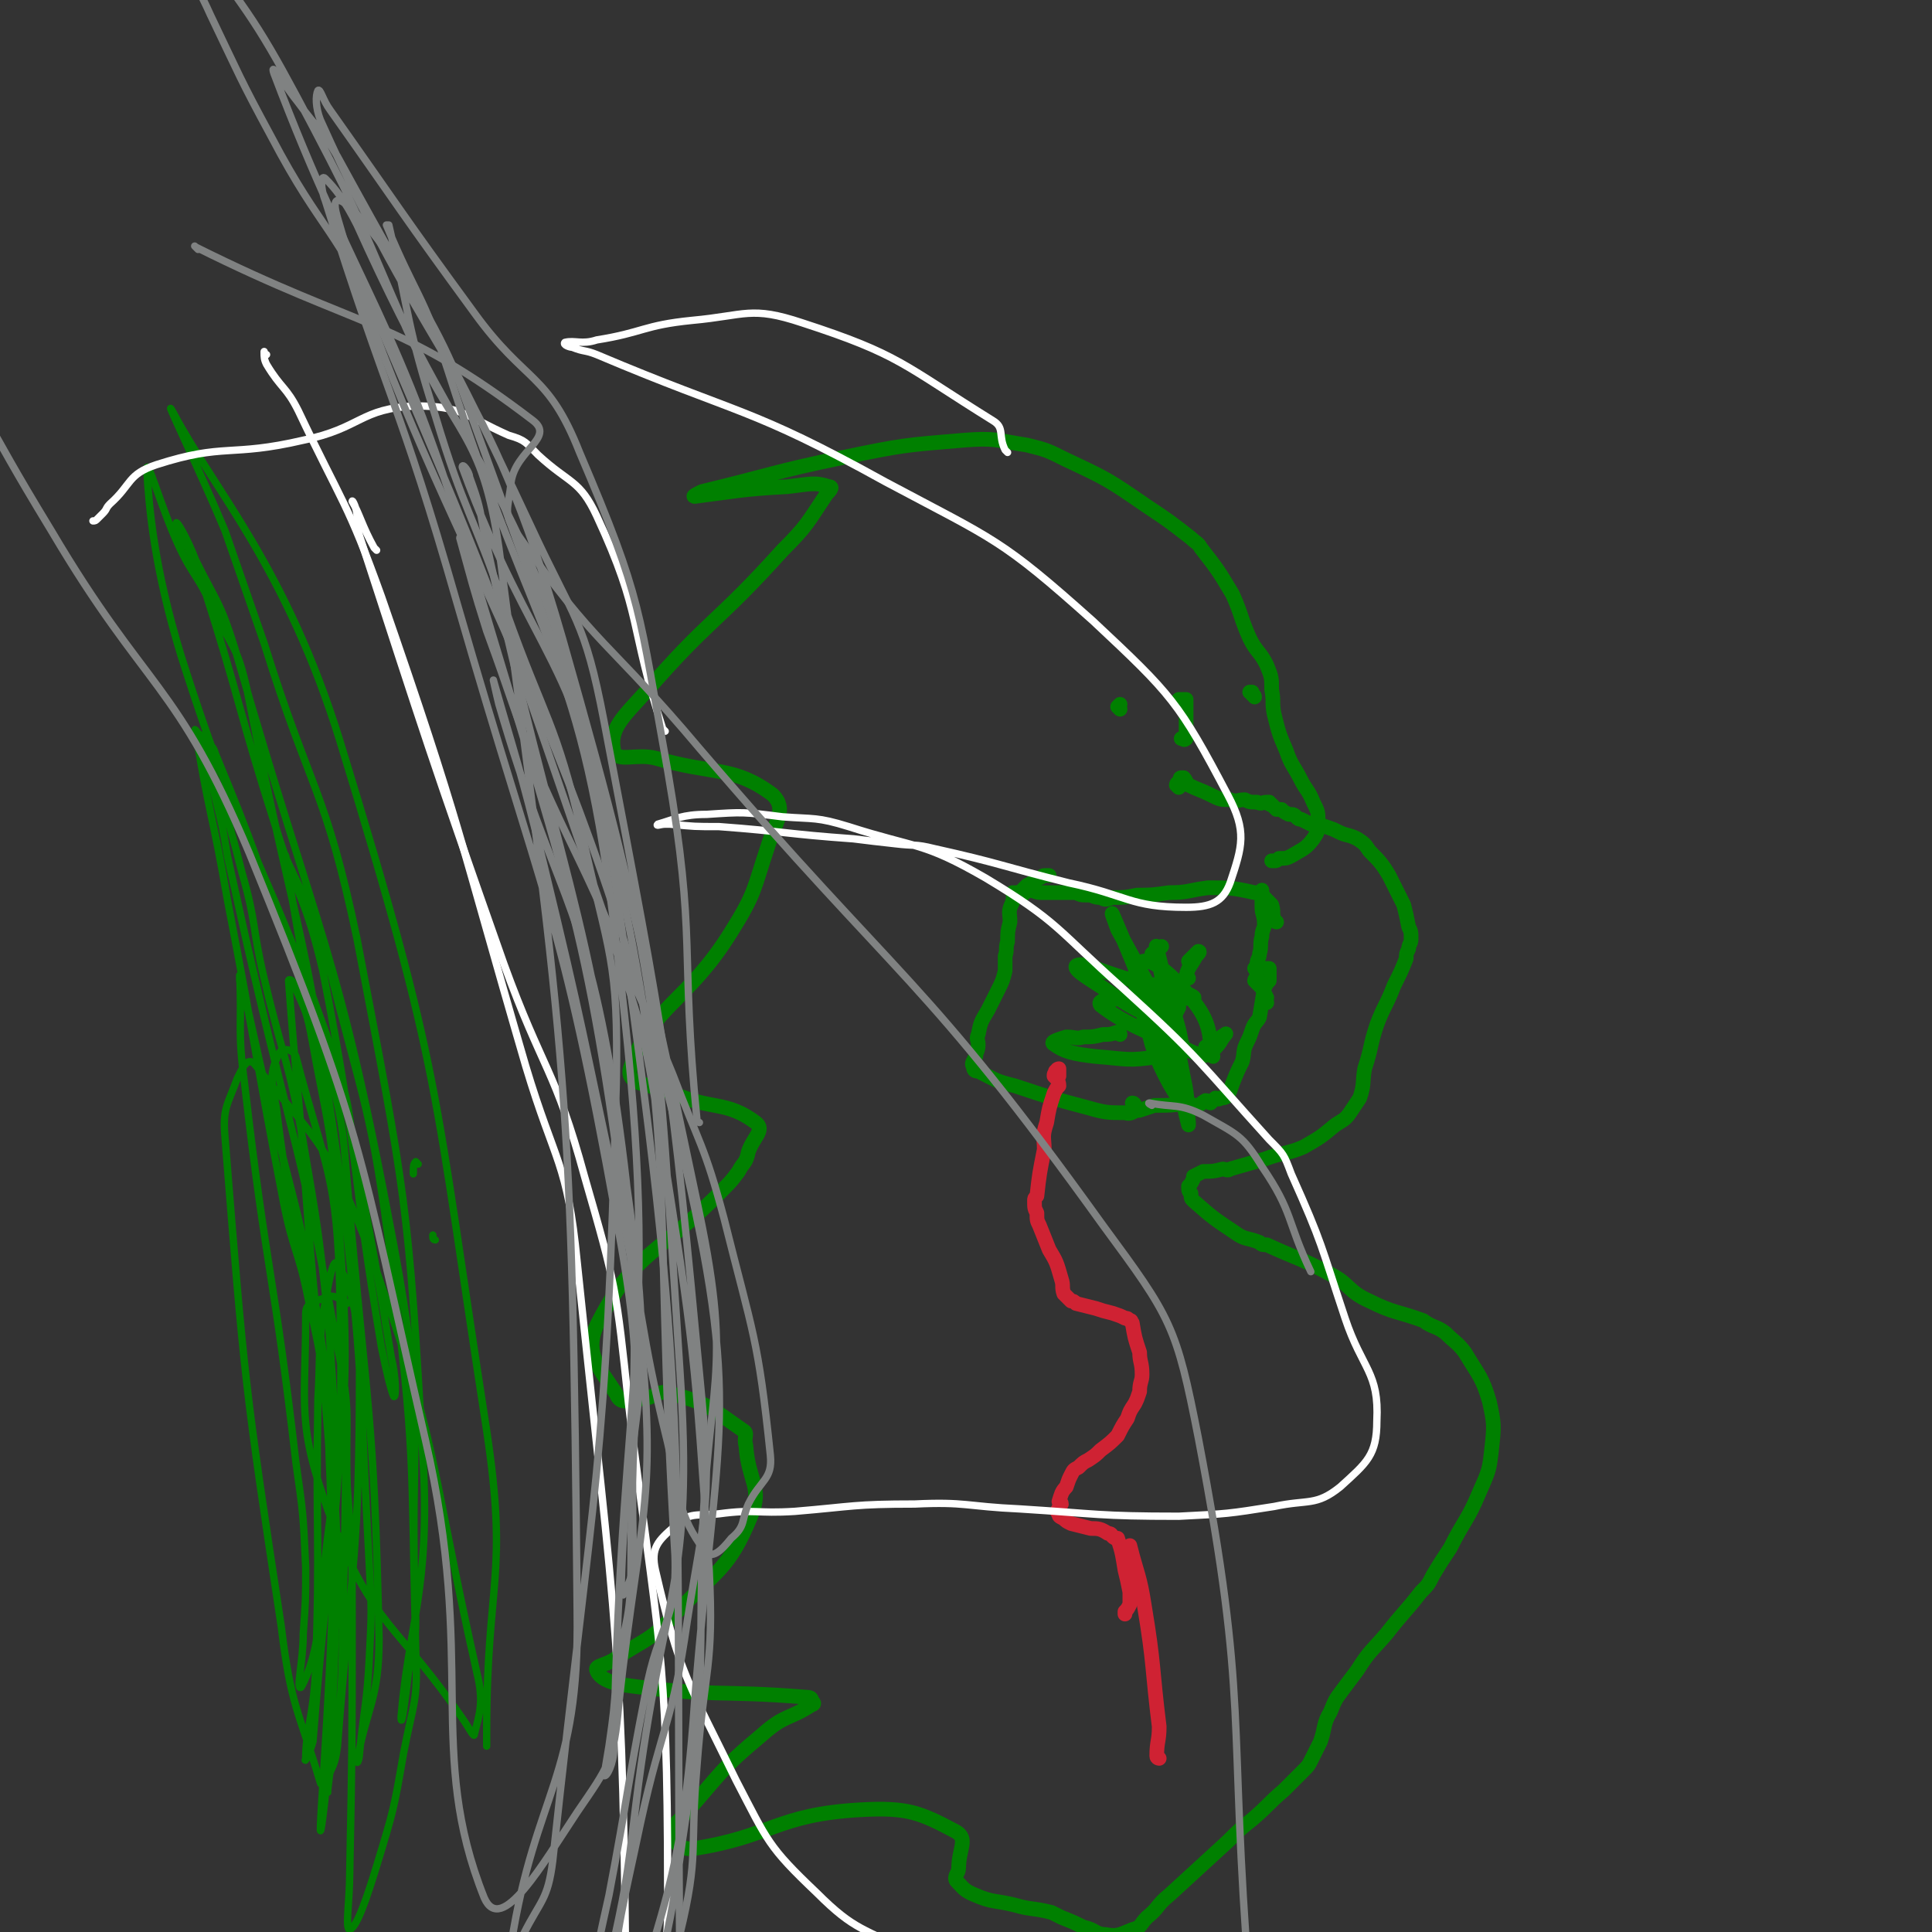 <svg viewBox='0 0 790 790' version='1.1' xmlns='http://www.w3.org/2000/svg' xmlns:xlink='http://www.w3.org/1999/xlink'><rect x="0" y="0" width="790" height="790" fill="#333333" stroke="none"/><g fill='none' stroke='#CF2233' stroke-width='6' stroke-linecap='round' stroke-linejoin='round'><path d='M474,719c0,0 -1,0 -1,-1 0,-6 1,-6 1,-12 -3,-24 -2,-25 -6,-49 -2,-13 -3,-13 -6,-25 '/></g>
<g fill='none' stroke='#008000' stroke-width='6' stroke-linecap='round' stroke-linejoin='round'><path d='M513,285c0,0 0,-1 -1,-1 0,0 0,-1 0,-1 -1,0 -1,0 -1,0 '/><path d='M458,290c0,0 -1,-1 -1,-1 0,0 0,0 1,-1 '/><path d='M522,377c0,0 -1,0 -1,-1 -1,-3 0,-3 -1,-6 -1,-1 -1,-1 -2,-2 -2,-2 -2,-3 -5,-3 -9,-2 -10,-2 -19,-2 -8,1 -8,2 -16,2 -7,1 -7,1 -13,1 -5,1 -5,1 -10,1 -3,1 -3,1 -5,0 -3,0 -3,-1 -5,-1 0,0 0,0 -1,0 -2,0 -2,0 -4,-1 -2,0 -2,0 -4,0 -2,0 -2,0 -5,0 -3,0 -3,0 -5,0 -3,0 -3,-1 -5,-1 -2,1 -2,1 -3,2 -1,0 0,-1 -1,-1 0,0 0,0 -1,0 0,0 0,0 -1,0 0,0 0,0 -1,0 '/><path d='M514,397c0,0 -1,-1 -1,-1 1,0 2,0 4,0 0,0 0,0 1,0 0,0 1,0 1,0 0,1 0,1 0,2 0,1 0,1 0,3 -1,1 -1,1 -2,3 -1,6 -1,6 -2,12 -1,2 -2,2 -3,5 -1,3 -1,3 -2,5 -2,4 -1,4 -2,8 -2,4 -2,4 -4,9 -1,3 -1,3 -2,5 -1,1 -2,1 -3,1 -1,1 -1,0 -2,0 -1,1 -1,1 -2,2 -1,0 -1,-1 -2,-1 -2,1 -2,2 -4,2 -2,0 -2,-1 -3,-1 -7,1 -7,1 -14,1 -3,1 -3,1 -6,2 -3,0 -3,2 -6,1 -7,0 -8,0 -15,-2 -15,-4 -15,-4 -30,-9 -8,-2 -7,-2 -15,-6 -1,0 -2,0 -2,-2 -1,-1 0,-2 1,-4 0,-2 1,-2 1,-5 0,-2 -1,-2 0,-4 1,-5 1,-5 4,-10 2,-4 2,-4 4,-8 2,-4 2,-4 3,-8 0,-3 0,-3 0,-6 1,-3 0,-3 1,-6 0,-4 0,-4 1,-8 0,-4 -1,-4 1,-8 0,-2 1,-2 2,-3 2,-2 2,-2 4,-4 2,-1 2,-1 5,-3 1,0 1,-1 2,-1 1,0 1,0 1,0 1,0 1,0 1,0 '/><path d='M518,410c0,0 -1,-1 -1,-1 0,0 1,0 1,-1 -1,-2 -1,-2 -2,-4 -2,-2 -2,-2 -3,-3 0,-1 1,-1 1,-2 0,-2 -1,-2 0,-5 0,-2 1,-2 1,-4 1,-3 0,-4 1,-7 0,-3 1,-3 1,-5 0,-4 -1,-4 -1,-7 0,-3 0,-3 0,-6 0,0 0,0 0,-1 '/></g>
<g fill='none' stroke='#CF2233' stroke-width='6' stroke-linecap='round' stroke-linejoin='round'><path d='M432,441c0,0 -1,-1 -1,-1 0,-1 0,-1 1,-1 0,-1 -1,-1 0,-1 0,-1 1,-1 1,-1 0,1 0,2 0,3 -1,2 0,2 0,4 -1,1 -1,1 -2,3 -2,6 -2,6 -3,12 -2,6 -1,6 -1,11 -2,10 -2,10 -3,19 -1,1 -1,1 -1,2 0,3 0,3 1,5 0,3 0,3 1,5 2,5 2,5 4,10 3,5 3,5 5,12 1,3 0,3 1,6 1,1 1,1 1,1 1,1 1,1 2,2 1,0 1,0 2,1 4,1 4,1 8,2 3,1 3,1 7,2 3,1 3,1 5,2 1,0 1,0 2,1 1,0 0,0 1,1 1,6 1,6 3,12 0,4 1,4 1,9 0,3 -1,3 -1,7 -1,3 -1,3 -2,5 -2,3 -2,3 -3,6 -2,3 -2,3 -4,7 -3,3 -3,3 -7,6 -2,2 -2,2 -5,4 -2,1 -2,1 -4,3 -2,1 -2,1 -3,3 -1,2 -1,2 -2,5 -2,2 -2,3 -3,6 0,0 1,0 1,1 -1,1 -1,1 -1,2 -1,1 -1,1 0,2 0,1 0,1 2,2 1,1 1,1 3,2 4,1 4,1 8,2 3,0 4,0 7,2 2,0 1,1 3,2 0,0 1,0 1,0 2,6 2,7 3,13 1,4 1,4 2,9 0,3 0,3 0,5 -1,2 -1,2 -2,3 0,0 0,0 0,1 '/></g>
<g fill='none' stroke='#008000' stroke-width='6' stroke-linecap='round' stroke-linejoin='round'><path d='M483,287c0,0 -1,-1 -1,-1 0,0 1,0 2,0 0,0 0,0 1,0 0,1 0,1 0,1 0,2 0,2 0,3 0,1 0,1 0,2 0,2 0,2 0,4 0,2 0,2 0,4 0,0 0,0 0,1 0,1 0,1 0,1 -1,1 -1,0 -2,0 '/><path d='M482,322c0,0 -1,-1 -1,-1 0,0 0,-1 1,-1 0,0 1,0 1,-1 0,0 -1,-1 0,-1 0,0 0,0 1,0 1,1 1,2 2,3 4,2 5,2 9,4 4,2 4,2 8,2 3,1 3,0 6,0 2,1 2,1 5,1 2,1 2,0 4,0 1,0 1,0 1,0 0,1 0,1 1,1 1,1 1,1 2,2 1,0 1,0 2,0 1,1 1,1 3,2 2,0 2,0 3,1 1,1 1,1 2,1 2,1 2,1 4,2 3,1 3,0 6,1 3,1 3,1 5,2 4,2 4,1 8,3 3,2 3,2 5,5 4,4 5,5 8,10 3,6 3,6 6,12 1,4 1,4 2,9 1,2 1,2 1,5 0,2 -1,2 -1,4 -1,2 -1,2 -1,4 -2,5 -2,5 -5,11 -3,8 -4,8 -7,16 -3,9 -2,9 -5,18 -1,6 0,6 -2,12 -2,3 -2,3 -4,6 -2,3 -3,3 -6,5 -6,5 -6,5 -13,9 -7,3 -8,2 -16,5 -7,2 -7,2 -14,4 -1,1 -2,0 -3,0 -4,1 -4,1 -8,1 -2,1 -2,1 -4,2 0,0 0,1 0,1 -1,2 -1,2 -2,3 0,2 0,2 1,3 0,2 0,2 1,3 8,7 8,7 17,13 4,3 5,2 10,4 1,1 1,1 3,1 13,6 13,5 26,12 8,4 7,7 16,11 10,5 11,4 22,8 4,3 5,2 9,5 4,4 5,4 8,8 6,10 7,10 10,20 2,9 2,10 1,19 -1,9 -1,9 -5,18 -5,12 -6,11 -12,23 -4,6 -4,6 -7,11 -2,4 -2,4 -5,7 -7,9 -7,8 -14,17 -6,7 -7,7 -12,15 -3,4 -3,4 -6,8 -3,4 -3,4 -5,9 -3,5 -2,6 -4,12 -2,4 -2,4 -4,8 -1,2 -1,2 -3,4 -4,4 -4,4 -8,8 -7,6 -6,6 -13,12 -5,4 -5,4 -10,9 -12,11 -12,11 -24,22 -5,4 -4,5 -9,9 -3,3 -2,4 -6,5 -5,2 -6,3 -11,2 -4,0 -4,-2 -9,-3 -4,-2 -4,-2 -9,-4 -2,-1 -2,-1 -4,-2 -8,-2 -8,-1 -15,-3 -8,-2 -9,-1 -16,-4 -5,-2 -5,-3 -8,-6 -1,-2 1,-3 1,-5 0,-8 4,-12 -1,-15 -15,-8 -20,-10 -39,-9 -35,2 -36,11 -69,16 -5,0 -7,-2 -8,-6 -1,-3 1,-4 4,-7 16,-18 15,-19 33,-34 9,-8 11,-6 20,-12 1,0 1,-1 0,-1 0,-1 0,-2 -2,-2 -37,-3 -38,0 -75,-5 -6,-1 -10,-3 -11,-6 -1,-2 4,-2 8,-5 12,-8 14,-7 24,-18 17,-18 22,-18 31,-40 5,-12 -1,-14 -2,-29 -1,-3 1,-5 -1,-6 -13,-9 -14,-11 -29,-15 -6,-2 -6,1 -12,2 -6,0 -9,3 -11,-2 -7,-11 -14,-17 -7,-30 15,-29 25,-27 51,-54 3,-3 3,-3 6,-7 2,-4 3,-3 4,-8 2,-6 7,-9 3,-12 -12,-9 -18,-5 -34,-12 -9,-4 -20,-3 -17,-11 9,-25 23,-26 41,-55 10,-16 9,-17 15,-35 3,-10 8,-15 2,-21 -16,-12 -24,-8 -48,-15 -8,-2 -16,2 -17,-3 -2,-9 4,-14 13,-24 26,-30 29,-28 56,-58 10,-10 10,-11 18,-23 1,-1 3,-3 1,-3 -6,-2 -8,-1 -17,0 -19,1 -22,2 -38,4 -1,0 1,-1 3,-2 29,-7 29,-8 58,-14 24,-5 25,-5 49,-7 13,-1 13,0 26,2 8,2 8,2 16,6 17,8 17,8 33,19 9,6 9,6 18,13 2,2 3,2 4,4 7,9 7,9 13,19 4,9 3,9 7,18 3,6 4,5 7,11 2,5 2,5 2,10 1,5 0,5 1,10 2,8 2,8 5,15 2,6 3,6 6,12 2,4 3,4 5,9 2,4 2,4 2,8 0,4 0,4 -2,7 -3,4 -4,4 -9,7 -2,1 -2,1 -5,1 -1,1 -1,1 -2,1 0,0 0,0 -1,0 '/><path d='M472,391c0,0 -1,-1 -1,-1 1,-1 2,-1 4,-3 '/><path d='M486,400c0,0 -1,0 -1,-1 1,-4 2,-4 4,-8 1,-1 2,-2 1,-2 -1,1 -2,2 -4,4 '/><path d='M496,432c0,0 -1,-1 -1,-1 1,-2 2,-2 4,-5 1,-2 3,-4 2,-3 -2,1 -4,3 -8,5 '/><path d='M481,414c0,0 -1,-1 -1,-1 0,-1 2,-2 2,-1 -2,4 -3,5 -6,10 '/><path d='M464,452c0,0 0,-1 -1,-1 0,0 0,0 0,0 '/><path d='M458,423c0,0 0,-1 -1,-1 0,0 0,0 0,0 -3,1 -3,1 -6,1 -4,1 -4,1 -8,1 -3,1 -3,0 -7,0 -3,1 -7,2 -5,3 4,3 8,4 17,5 13,1 13,2 26,0 5,-1 11,-3 9,-6 -8,-10 -15,-10 -29,-20 -7,-5 -15,-9 -14,-11 2,-2 10,2 20,5 13,3 13,3 25,6 2,1 4,2 3,2 -10,1 -12,0 -25,0 -6,1 -15,0 -13,3 9,7 17,10 35,18 4,2 9,4 10,1 0,-8 -1,-14 -9,-23 -7,-9 -17,-17 -20,-13 -5,6 1,17 5,33 4,12 11,23 12,23 1,-1 -3,-12 -7,-23 -10,-27 -12,-32 -21,-53 -1,-2 1,3 2,6 11,20 11,20 22,40 2,3 4,7 4,6 -1,-7 -3,-11 -6,-22 -2,-8 -5,-21 -4,-16 2,14 6,26 11,53 2,9 1,9 2,18 0,1 0,1 0,1 -3,-11 -2,-12 -5,-24 -3,-8 -4,-8 -6,-16 -1,-4 0,-5 -1,-9 -1,-2 -2,-3 -3,-4 0,0 0,2 1,3 0,0 0,-2 0,-2 0,1 0,2 0,4 '/></g>
<g fill='none' stroke='#008000' stroke-width='3' stroke-linecap='round' stroke-linejoin='round'><path d='M171,476c0,0 -1,-1 -1,-1 -1,1 -1,2 -1,5 '/><path d='M178,507c0,0 -1,0 -1,-1 0,0 0,-1 0,-1 '/><path d='M142,533c0,0 -1,-1 -1,-1 -3,-1 -3,-2 -6,-2 -5,2 -10,2 -10,7 0,39 -4,45 10,83 18,46 27,43 55,84 2,3 4,7 4,5 2,-8 4,-13 1,-25 -20,-89 -15,-93 -46,-178 -15,-39 -22,-42 -45,-71 -3,-3 -5,2 -7,6 -4,11 -6,12 -5,24 8,100 8,101 23,200 4,33 7,34 16,64 0,1 2,1 2,0 3,-7 4,-7 5,-15 6,-77 9,-78 9,-154 0,-22 -4,-36 -9,-43 -2,-4 -4,10 -6,21 -2,17 -1,17 -2,34 -1,56 1,56 -1,112 -1,18 -4,24 -4,35 -1,3 2,-3 3,-7 7,-91 13,-92 11,-182 -1,-50 -6,-52 -18,-98 -1,-3 -6,-4 -7,-1 -4,8 -3,11 -1,22 9,74 17,73 23,147 5,63 -1,64 -2,127 0,3 0,8 0,5 3,-26 6,-30 6,-61 2,-85 2,-86 -2,-170 -2,-40 -4,-40 -11,-79 -2,-10 -3,-10 -7,-20 0,-1 -2,-2 -2,-1 3,41 4,43 7,86 6,81 10,81 12,163 1,49 -6,105 -6,98 0,-9 5,-66 6,-132 0,-39 0,-39 -3,-79 -4,-35 -4,-35 -10,-70 -6,-34 -8,-33 -16,-67 -5,-21 -3,-22 -9,-43 -7,-28 -13,-45 -17,-56 -1,-4 3,13 6,25 0,0 0,0 0,0 3,12 3,12 5,24 4,18 4,18 8,36 19,83 22,82 37,165 6,28 3,28 4,57 2,27 2,27 2,55 0,52 0,52 -1,103 0,11 -2,23 0,23 3,-1 7,-13 11,-26 7,-23 7,-23 11,-46 4,-21 6,-21 5,-42 -2,-80 0,-80 -10,-159 -8,-63 -11,-63 -26,-123 -6,-22 -8,-22 -17,-42 0,-2 -2,-3 -2,-3 0,1 1,3 2,5 12,72 15,72 24,144 8,71 6,71 10,143 1,19 1,19 0,38 -1,19 -2,19 -4,39 0,2 -1,5 -1,3 4,-22 9,-25 9,-50 -2,-93 -5,-93 -13,-186 -2,-25 -2,-25 -8,-49 -5,-23 -7,-23 -15,-44 -15,-42 -14,-42 -31,-83 -1,-4 -3,-3 -6,-7 -1,-1 -3,-4 -2,-2 5,32 7,34 13,69 12,62 11,62 23,124 4,20 6,19 10,39 4,18 4,18 7,36 2,19 1,19 2,38 1,28 1,34 1,56 0,3 1,-4 1,-8 -1,-43 3,-44 -3,-87 -10,-73 -15,-73 -31,-146 -2,-9 -2,-9 -5,-19 0,-1 0,-3 0,-2 1,20 -1,22 2,44 9,78 12,77 21,155 3,21 3,21 4,43 0,13 0,13 -1,27 0,11 -3,23 -1,22 1,-1 6,-12 7,-24 7,-79 15,-80 9,-159 -8,-113 -16,-113 -38,-225 -4,-18 -6,-17 -14,-33 -6,-14 -8,-13 -14,-26 -7,-15 -13,-37 -13,-31 1,16 3,40 14,76 27,85 35,83 64,168 7,23 4,23 9,46 7,37 7,37 13,73 2,8 2,17 1,16 -1,-2 -3,-10 -5,-20 -13,-77 -9,-78 -24,-154 -7,-30 -10,-29 -19,-58 -16,-50 -14,-50 -30,-100 -4,-13 -10,-21 -11,-25 0,-2 5,7 8,15 9,18 10,17 16,36 35,122 42,121 65,244 14,75 6,77 9,153 0,11 -1,11 -3,22 -1,9 -3,24 -3,18 3,-37 12,-53 9,-105 -6,-106 -7,-108 -27,-213 -13,-62 -19,-60 -38,-121 -8,-23 -8,-23 -16,-46 -10,-24 -27,-59 -21,-48 17,32 46,63 68,134 42,137 38,140 60,282 9,60 0,61 0,123 0,3 0,3 0,6 '/></g>
<g fill='none' stroke='#FFFFFF' stroke-width='3' stroke-linecap='round' stroke-linejoin='round'><path d='M109,145c-1,0 -1,-2 -1,-1 0,2 0,3 1,5 6,10 8,9 13,19 18,38 20,37 34,76 33,95 31,96 59,192 12,40 17,39 21,80 16,153 19,155 20,309 1,77 -2,79 -17,155 -3,16 -9,14 -19,29 '/><path d='M154,225c0,0 -1,-1 -1,-1 -5,-9 -6,-14 -9,-19 0,-1 2,3 2,6 1,3 -1,3 0,5 29,89 29,90 60,178 16,44 21,43 33,87 13,45 13,46 18,93 12,98 16,99 16,197 1,42 -7,42 -14,84 -7,37 -4,37 -12,74 -17,70 -21,69 -40,139 -2,6 -1,6 -3,13 '/><path d='M272,299c0,0 -1,-1 -1,-1 -14,-43 -8,-46 -27,-87 -7,-15 -11,-13 -24,-25 -5,-5 -5,-6 -12,-8 -18,-8 -19,-12 -38,-12 -23,1 -22,9 -46,14 -30,7 -32,1 -60,10 -12,4 -10,8 -19,16 -2,2 -1,2 -3,4 -1,1 -1,1 -2,2 -1,1 -1,1 -2,1 '/><path d='M412,185c0,0 -1,-1 -1,-1 -3,-6 0,-9 -5,-12 -37,-23 -38,-27 -78,-40 -21,-7 -23,-3 -45,-1 -20,2 -20,5 -39,8 -6,2 -9,0 -13,1 -1,1 2,2 3,2 5,2 5,1 10,3 59,25 62,21 118,52 45,24 47,23 85,57 32,30 35,33 55,71 8,15 6,21 1,36 -3,8 -8,10 -18,10 -23,0 -24,-5 -48,-10 -28,-7 -28,-8 -55,-14 -8,-2 -8,-1 -16,-2 -9,-1 -9,-1 -17,-2 -28,-2 -28,-3 -55,-5 -10,0 -10,0 -20,-1 -1,0 -1,0 -2,0 -2,0 -4,1 -3,0 7,-2 10,-4 20,-4 15,-1 15,-1 31,1 13,1 14,0 27,4 28,9 30,6 56,21 30,18 29,21 56,45 32,29 31,30 60,62 6,6 6,6 9,14 13,29 12,29 22,59 7,21 14,22 13,42 0,14 -4,17 -15,27 -10,8 -13,5 -27,8 -19,3 -19,3 -39,4 -33,0 -33,-1 -65,-3 -22,-1 -22,-3 -43,-2 -25,0 -25,1 -49,3 -16,1 -16,-1 -31,1 -9,1 -12,-1 -18,5 -7,6 -10,9 -8,18 10,43 13,45 33,86 13,25 13,27 33,46 16,16 19,14 39,25 5,3 5,1 10,3 28,9 28,11 56,20 4,1 4,1 8,1 4,0 4,0 9,0 5,0 5,-1 9,0 6,1 7,1 11,4 5,2 4,4 8,7 6,5 6,4 11,9 6,4 6,4 10,9 5,5 5,5 10,10 5,6 5,5 9,11 6,7 6,7 11,15 4,6 5,5 8,11 3,4 3,4 5,8 3,4 2,4 5,8 2,3 2,2 4,5 1,2 1,3 2,5 1,2 1,2 3,4 0,1 0,1 1,2 1,2 0,2 1,4 0,0 1,0 1,0 1,1 0,1 1,2 0,2 0,2 1,3 0,2 0,2 1,3 2,3 3,3 4,7 4,11 2,11 6,22 2,8 3,8 5,16 2,11 1,11 3,22 '/></g>
<g fill='none' stroke='#808282' stroke-width='3' stroke-linecap='round' stroke-linejoin='round'><path d='M189,221c0,0 -1,-2 -1,-1 5,18 5,19 11,38 11,30 10,30 22,60 13,29 14,29 27,58 13,32 14,31 27,63 11,29 13,29 21,59 12,48 14,49 19,97 1,10 -4,10 -9,20 -3,7 -1,9 -7,14 -4,5 -8,9 -11,5 -11,-15 -10,-22 -15,-44 -12,-49 -9,-50 -20,-99 -15,-69 -14,-69 -31,-139 -9,-37 -12,-45 -20,-73 -1,-4 1,5 2,9 23,79 34,77 47,157 14,94 6,96 8,192 0,8 -2,10 -4,15 0,1 -1,-2 -1,-3 2,-72 14,-73 5,-144 -19,-144 -30,-143 -61,-287 -2,-11 -2,-12 -6,-23 0,-2 -3,-6 -3,-4 29,79 49,79 62,166 32,222 25,227 27,451 1,34 -9,33 -21,65 -9,25 -21,52 -21,48 -1,-5 10,-32 19,-65 13,-51 17,-51 24,-103 9,-59 7,-60 8,-119 2,-69 13,-71 -1,-138 -36,-171 -38,-174 -98,-339 -14,-39 -58,-95 -50,-68 37,128 93,184 140,378 26,110 15,115 6,229 -6,88 -18,87 -37,174 -5,22 -5,22 -11,44 -1,3 -1,3 -3,7 '/><path d='M286,459c0,0 -1,0 -1,-1 -7,-71 0,-73 -12,-143 -12,-66 -10,-69 -36,-130 -13,-33 -22,-28 -43,-57 -30,-41 -30,-42 -59,-83 -3,-4 -4,-9 -5,-8 -1,2 -1,7 1,12 48,107 67,101 99,212 41,144 38,149 48,299 6,89 -7,89 -18,178 -4,33 -4,33 -11,65 -5,19 -5,19 -13,37 -3,8 -4,7 -8,14 -1,1 -3,2 -2,1 3,-8 5,-9 8,-19 9,-30 8,-30 15,-61 8,-42 7,-42 15,-83 5,-28 13,-28 12,-56 -10,-162 4,-168 -34,-326 -28,-114 -47,-109 -96,-218 -5,-10 -9,-15 -13,-19 -2,-2 -2,4 0,9 26,83 30,81 54,165 36,125 42,124 65,251 13,70 6,71 6,142 0,24 -3,23 -6,46 -1,14 -1,14 -3,28 -1,6 -2,12 -2,12 1,1 4,-5 4,-11 3,-164 21,-167 1,-329 -14,-120 -32,-119 -69,-235 -10,-31 -13,-30 -25,-59 0,0 1,0 1,0 9,39 7,40 19,78 12,40 15,39 29,80 16,45 20,44 31,91 11,50 15,51 14,102 -4,159 -9,160 -26,318 -2,16 -5,16 -12,30 -2,3 -6,7 -5,4 10,-63 28,-67 27,-136 -2,-216 -4,-220 -32,-435 -7,-48 -18,-45 -38,-90 -18,-41 -17,-42 -38,-82 -20,-38 -24,-44 -46,-73 -2,-3 -3,4 -3,9 2,9 3,9 7,18 12,25 12,26 25,50 21,40 27,37 45,79 51,119 50,120 92,242 14,42 15,42 22,86 14,89 14,90 20,179 2,40 -2,40 -5,80 -3,35 1,36 -7,69 -11,43 -23,76 -31,85 -6,5 -1,-28 2,-56 4,-37 5,-37 13,-75 9,-41 13,-40 19,-82 7,-45 10,-46 6,-91 -13,-139 -14,-140 -40,-277 -8,-42 -12,-41 -30,-80 -36,-77 -38,-76 -79,-151 -7,-12 -8,-11 -16,-22 -5,-6 -12,-18 -10,-12 34,90 51,99 82,205 43,144 47,146 66,295 10,83 2,85 -7,167 -2,23 -4,25 -17,44 -14,21 -31,51 -38,35 -24,-60 -3,-96 -24,-187 -28,-122 -25,-125 -72,-240 -30,-71 -42,-66 -81,-132 -17,-28 -17,-29 -33,-57 '/><path d='M471,452c0,0 -2,-1 -1,-1 10,2 12,0 22,5 14,8 16,8 24,21 13,19 10,22 20,43 '/><path d='M81,102c-1,-1 -2,-2 -1,-1 68,34 83,29 138,71 9,7 -7,12 -9,25 -1,11 -4,13 3,22 32,46 37,43 74,87 83,97 91,92 165,195 28,38 30,41 39,87 21,110 12,112 21,225 1,10 0,10 0,20 '/></g>
</svg>